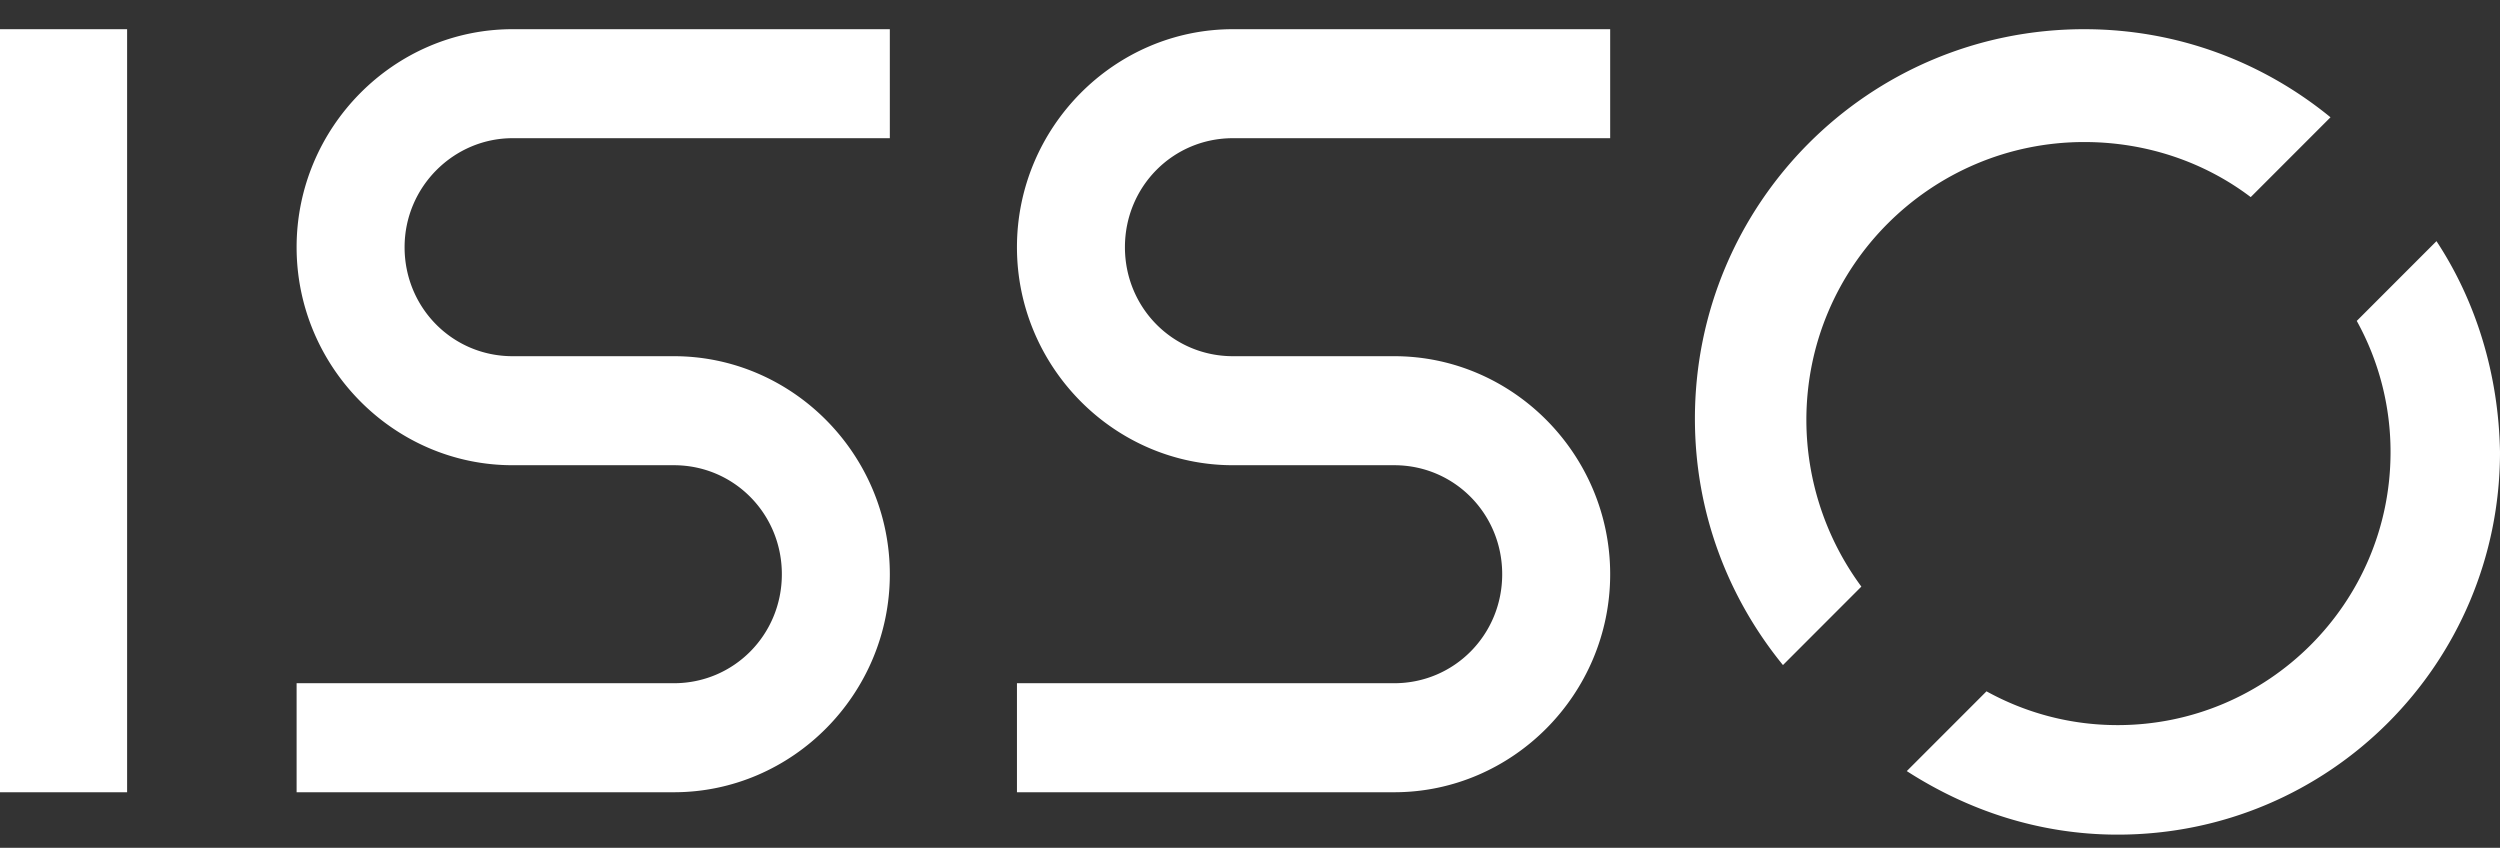 <svg xmlns="http://www.w3.org/2000/svg" width="115" height="39" viewBox="0 0 115 39">
    <rect x="0" y="0" width="115" height="39" fill="#333333" stroke="none"/>
    <g fill="#FFF" fill-rule="evenodd">
        <path d="M0 1.343h5.847v35.1H0zM23.578 6.357h17.354V1.343H23.578c-5.457 0-9.934 4.519-9.934 10.028 0 5.51 4.477 10.029 9.934 10.029h7.42c2.76 0 4.967 2.228 4.967 5.014s-2.207 5.014-4.967 5.014H13.644v5.015h17.354c5.458 0 9.934-4.52 9.934-10.029 0-5.51-4.476-10.029-9.934-10.029h-7.42c-2.76 0-4.967-2.228-4.967-5.014s2.269-5.014 4.967-5.014M56.714 6.357h17.354V1.343H56.714c-5.458 0-9.934 4.519-9.934 10.028 0 5.51 4.476 10.029 9.934 10.029h7.42c2.76 0 4.967 2.228 4.967 5.014s-2.208 5.014-4.967 5.014H46.78v5.015h17.354c5.457 0 9.934-4.52 9.934-10.029 0-5.51-4.477-10.029-9.934-10.029h-7.42c-2.76 0-4.967-2.228-4.967-5.014s2.207-5.014 4.967-5.014M85.623 26.984a12.93 12.93 0 0 1-2.53-7.66c0-7.092 5.758-12.79 12.783-12.79 2.91 0 5.569.95 7.657 2.533l3.67-3.672c-3.1-2.533-7.024-4.052-11.327-4.052-9.936 0-17.91 8.04-17.91 17.917 0 4.305 1.519 8.23 4.05 11.333l3.607-3.61zM112.078 11.093l-3.667 3.669a12.441 12.441 0 0 1 1.554 6.032c0 6.965-5.656 12.561-12.556 12.561-2.176 0-4.227-.56-6.03-1.554l-3.667 3.669c2.797 1.803 6.092 2.923 9.697 2.923 9.759 0 17.591-7.898 17.591-17.6-.062-3.606-1.119-6.964-2.922-9.7"/>
    </g>
</svg>

